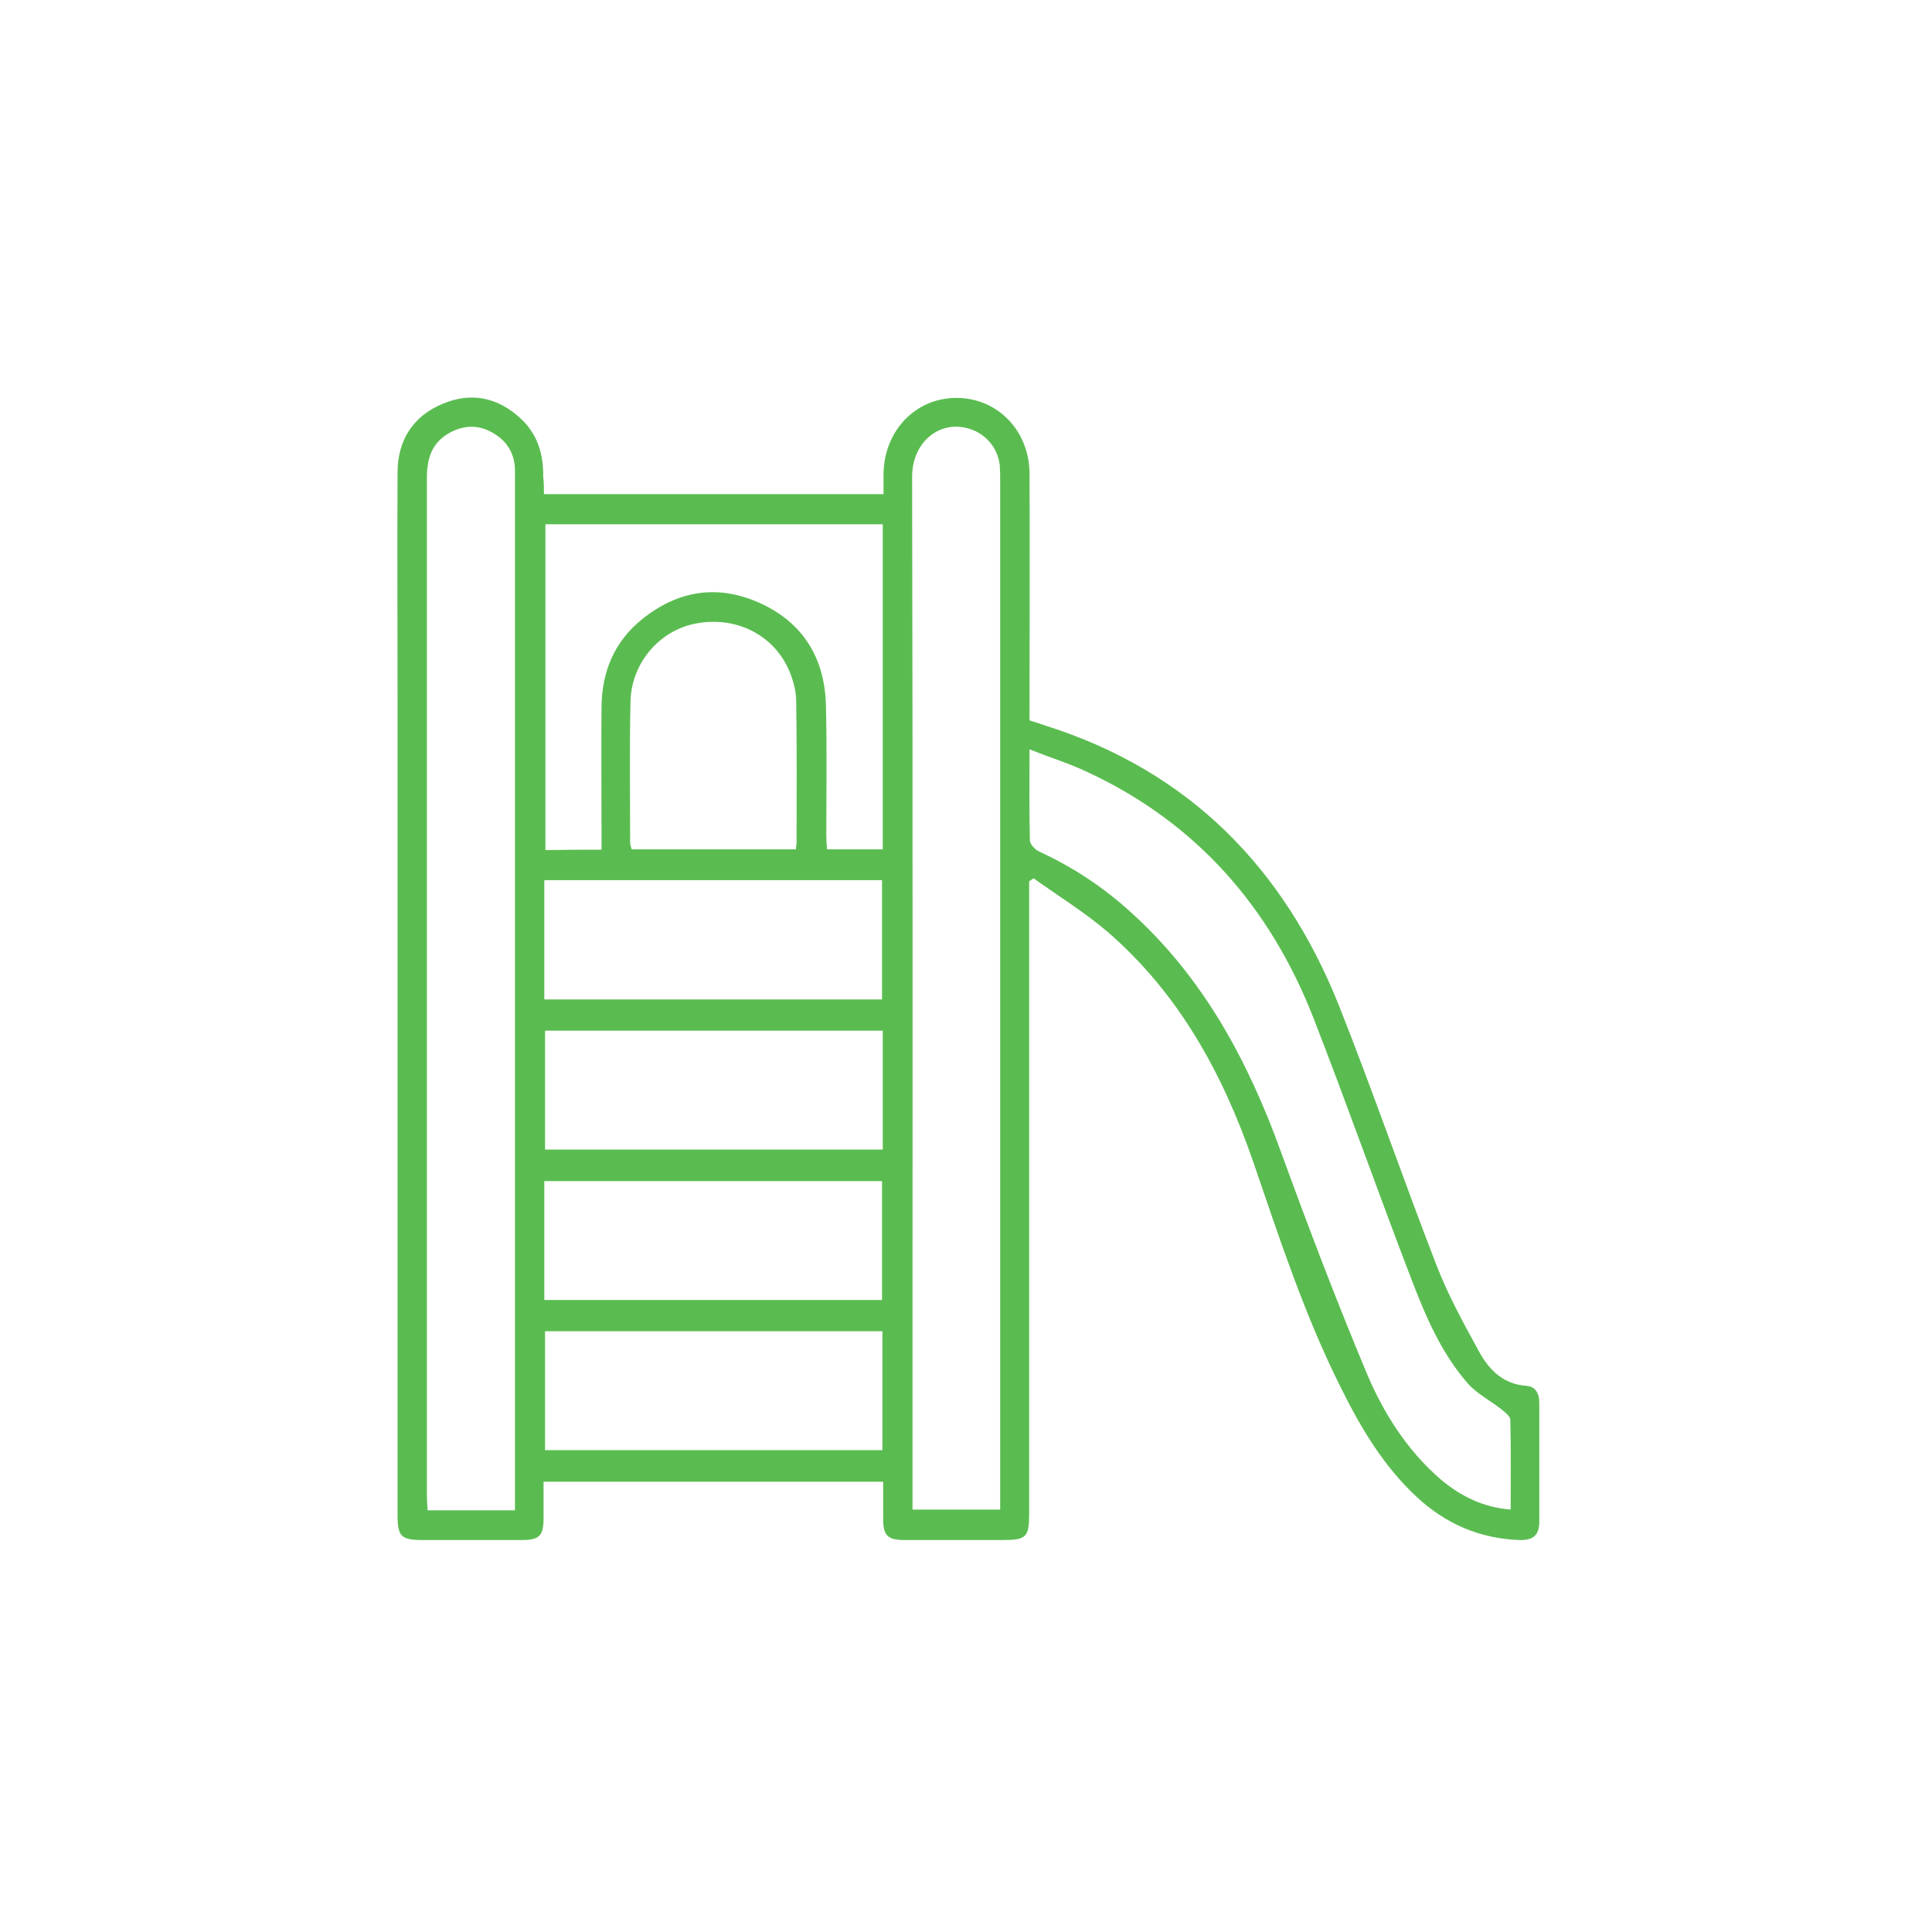 <?xml version="1.0" encoding="utf-8"?>
<!-- Generator: Adobe Illustrator 26.0.1, SVG Export Plug-In . SVG Version: 6.00 Build 0)  -->
<svg version="1.1" id="Layer_1" xmlns="http://www.w3.org/2000/svg" xmlns:xlink="http://www.w3.org/1999/xlink" x="0px" y="0px"
	 viewBox="0 0 520 520" style="enable-background:new 0 0 520 520;" xml:space="preserve">
<style type="text/css">
	.st0{fill:#5ABC50;}
</style>
<g>
	<path class="st0" d="M146.4,133c30.6,0,60.7,0,91.4,0c0-2,0-3.8,0-5.7c0.3-11.6,8.8-20.3,19.8-20.2c11,0.1,19.5,8.9,19.5,20.5
		c0.1,20.6,0,41.2,0,61.9c0,1.4,0,2.7,0,4.4c1.5,0.5,2.9,0.9,4.3,1.4c38.6,12.2,64.2,38.3,79,75.4c9.2,23.2,17.3,46.8,26.3,70
		c3.1,8,7.3,15.6,11.4,23.1c2.7,4.9,6.5,8.8,12.8,9.2c2.5,0.2,3.4,2.2,3.4,4.6c0,10.6,0,21.2,0,31.9c0,3.7-1.6,5.1-5.4,5
		c-10.7-0.4-19.9-4.4-27.7-11.7c-8.8-8.2-14.9-18.4-20.2-29.1c-9.9-19.7-16.7-40.6-23.8-61.3c-8.2-23.6-19.9-45-39.1-61.6
		c-6.2-5.3-13.2-9.6-19.9-14.4c-0.4,0.3-0.8,0.5-1.2,0.8c0,1.4,0,2.8,0,4.2c0,55.2,0,110.5,0,165.8c0,6.6-0.7,7.3-7.3,7.3
		c-8.8,0-17.5,0-26.2,0c-4.6,0-5.8-1.2-5.8-5.7c0-3.2,0-6.5,0-10c-30.5,0-60.7,0-91.4,0c0,3.3,0,6.5,0,9.7c0,4.9-1.1,6-5.9,6
		c-8.9,0-17.8,0-26.6,0c-5.8,0-6.8-0.9-6.8-6.7c0-73,0-146,0-219c0-20.6-0.1-41.2,0-61.9c0.1-8.5,4.2-14.9,12.1-18.2
		c7.8-3.3,15-1.7,21.1,4c4.5,4.2,6.1,9.6,6,15.6C146.4,129.8,146.4,131.3,146.4,133z M138.6,406.5c0-1.9,0-3.4,0-4.8
		c0-90.6,0-181.2,0-271.8c0-1.2,0-2.5,0-3.8c-0.2-4.2-2.2-7.4-5.8-9.5c-3.8-2.3-7.8-2.3-11.8-0.1c-4.7,2.6-6.1,6.8-6.1,12
		c0,91.3,0,182.7,0,274c0,1.3,0.1,2.6,0.2,4C123.1,406.5,130.6,406.5,138.6,406.5z M245.6,406.3c8.2,0,15.7,0,23.6,0
		c0-1.7,0-3.2,0-4.7c0-90.6,0-181.2,0-271.8c0-1.5,0-3-0.1-4.5c-0.6-5.6-5-9.8-10.6-10.4c-6.9-0.7-13,4.9-13,13.4
		c0.2,91.3,0.1,182.7,0.1,274C245.6,403.6,245.6,404.8,245.6,406.3z M406.6,406.3c0-8.4,0.1-16.3-0.1-24.1c0-1-1.3-2-2.3-2.8
		c-3-2.4-6.6-4.2-9.1-7c-7.1-8.1-11.3-17.9-15.1-27.8c-9-23.4-17.3-47-26.4-70.4c-11.7-30-31.5-52.7-60.9-66.4
		c-4.9-2.3-10-3.9-15.6-6.1c0,8.8-0.1,16.7,0.1,24.5c0,1,1.4,2.5,2.5,3c8.9,4.1,17,9.4,24.3,16c19.8,17.7,31.9,40.3,40.8,64.9
		c7.2,19.8,14.7,39.5,22.8,58.9c4.6,11.1,11,21.3,20.3,29.3C393.2,402.7,399.1,405.7,406.6,406.3z M161.9,228.7c0-1.7,0-3,0-4.4
		c0-11.4-0.1-22.7,0-34.1c0.1-9.5,3.5-17.6,11-23.6c9.6-7.7,20.3-9.4,31.6-4.3c11.7,5.3,17.5,14.9,17.8,27.6
		c0.3,11.6,0.1,23.2,0.1,34.9c0,1.3,0.1,2.6,0.2,3.8c5.3,0,10.1,0,15,0c0-29.3,0-58.4,0-87.5c-30.4,0-60.6,0-90.8,0
		c0,29.3,0,58.4,0,87.7C151.8,228.7,156.5,228.7,161.9,228.7z M146.5,269c30.5,0,60.6,0,90.9,0c0-10.8,0-21.5,0-32.1
		c-30.5,0-60.6,0-90.9,0C146.5,247.6,146.5,258.1,146.5,269z M237.6,277.4c-30.5,0-60.7,0-90.9,0c0,10.8,0,21.4,0,32
		c30.4,0,60.6,0,90.9,0C237.6,298.7,237.6,288.1,237.6,277.4z M146.5,349.9c30.5,0,60.7,0,90.9,0c0-10.8,0-21.5,0-32
		c-30.5,0-60.6,0-90.9,0C146.5,328.6,146.5,339.1,146.5,349.9z M237.5,358.3c-30.5,0-60.7,0-90.8,0c0,10.9,0,21.4,0,32
		c30.5,0,60.6,0,90.8,0C237.5,379.5,237.5,369,237.5,358.3z M214.2,228.6c0.1-0.8,0.2-1.4,0.2-2c0-12.6,0.1-25.2-0.1-37.8
		c0-2.8-0.8-5.7-1.9-8.3c-4.2-9.7-14.3-14.7-25-12.7c-9.8,1.8-17.4,10.5-17.7,20.9c-0.3,12.7-0.1,25.5-0.1,38.2
		c0,0.6,0.3,1.1,0.4,1.7C184.9,228.6,199.5,228.6,214.2,228.6z"/>
</g>
</svg>
